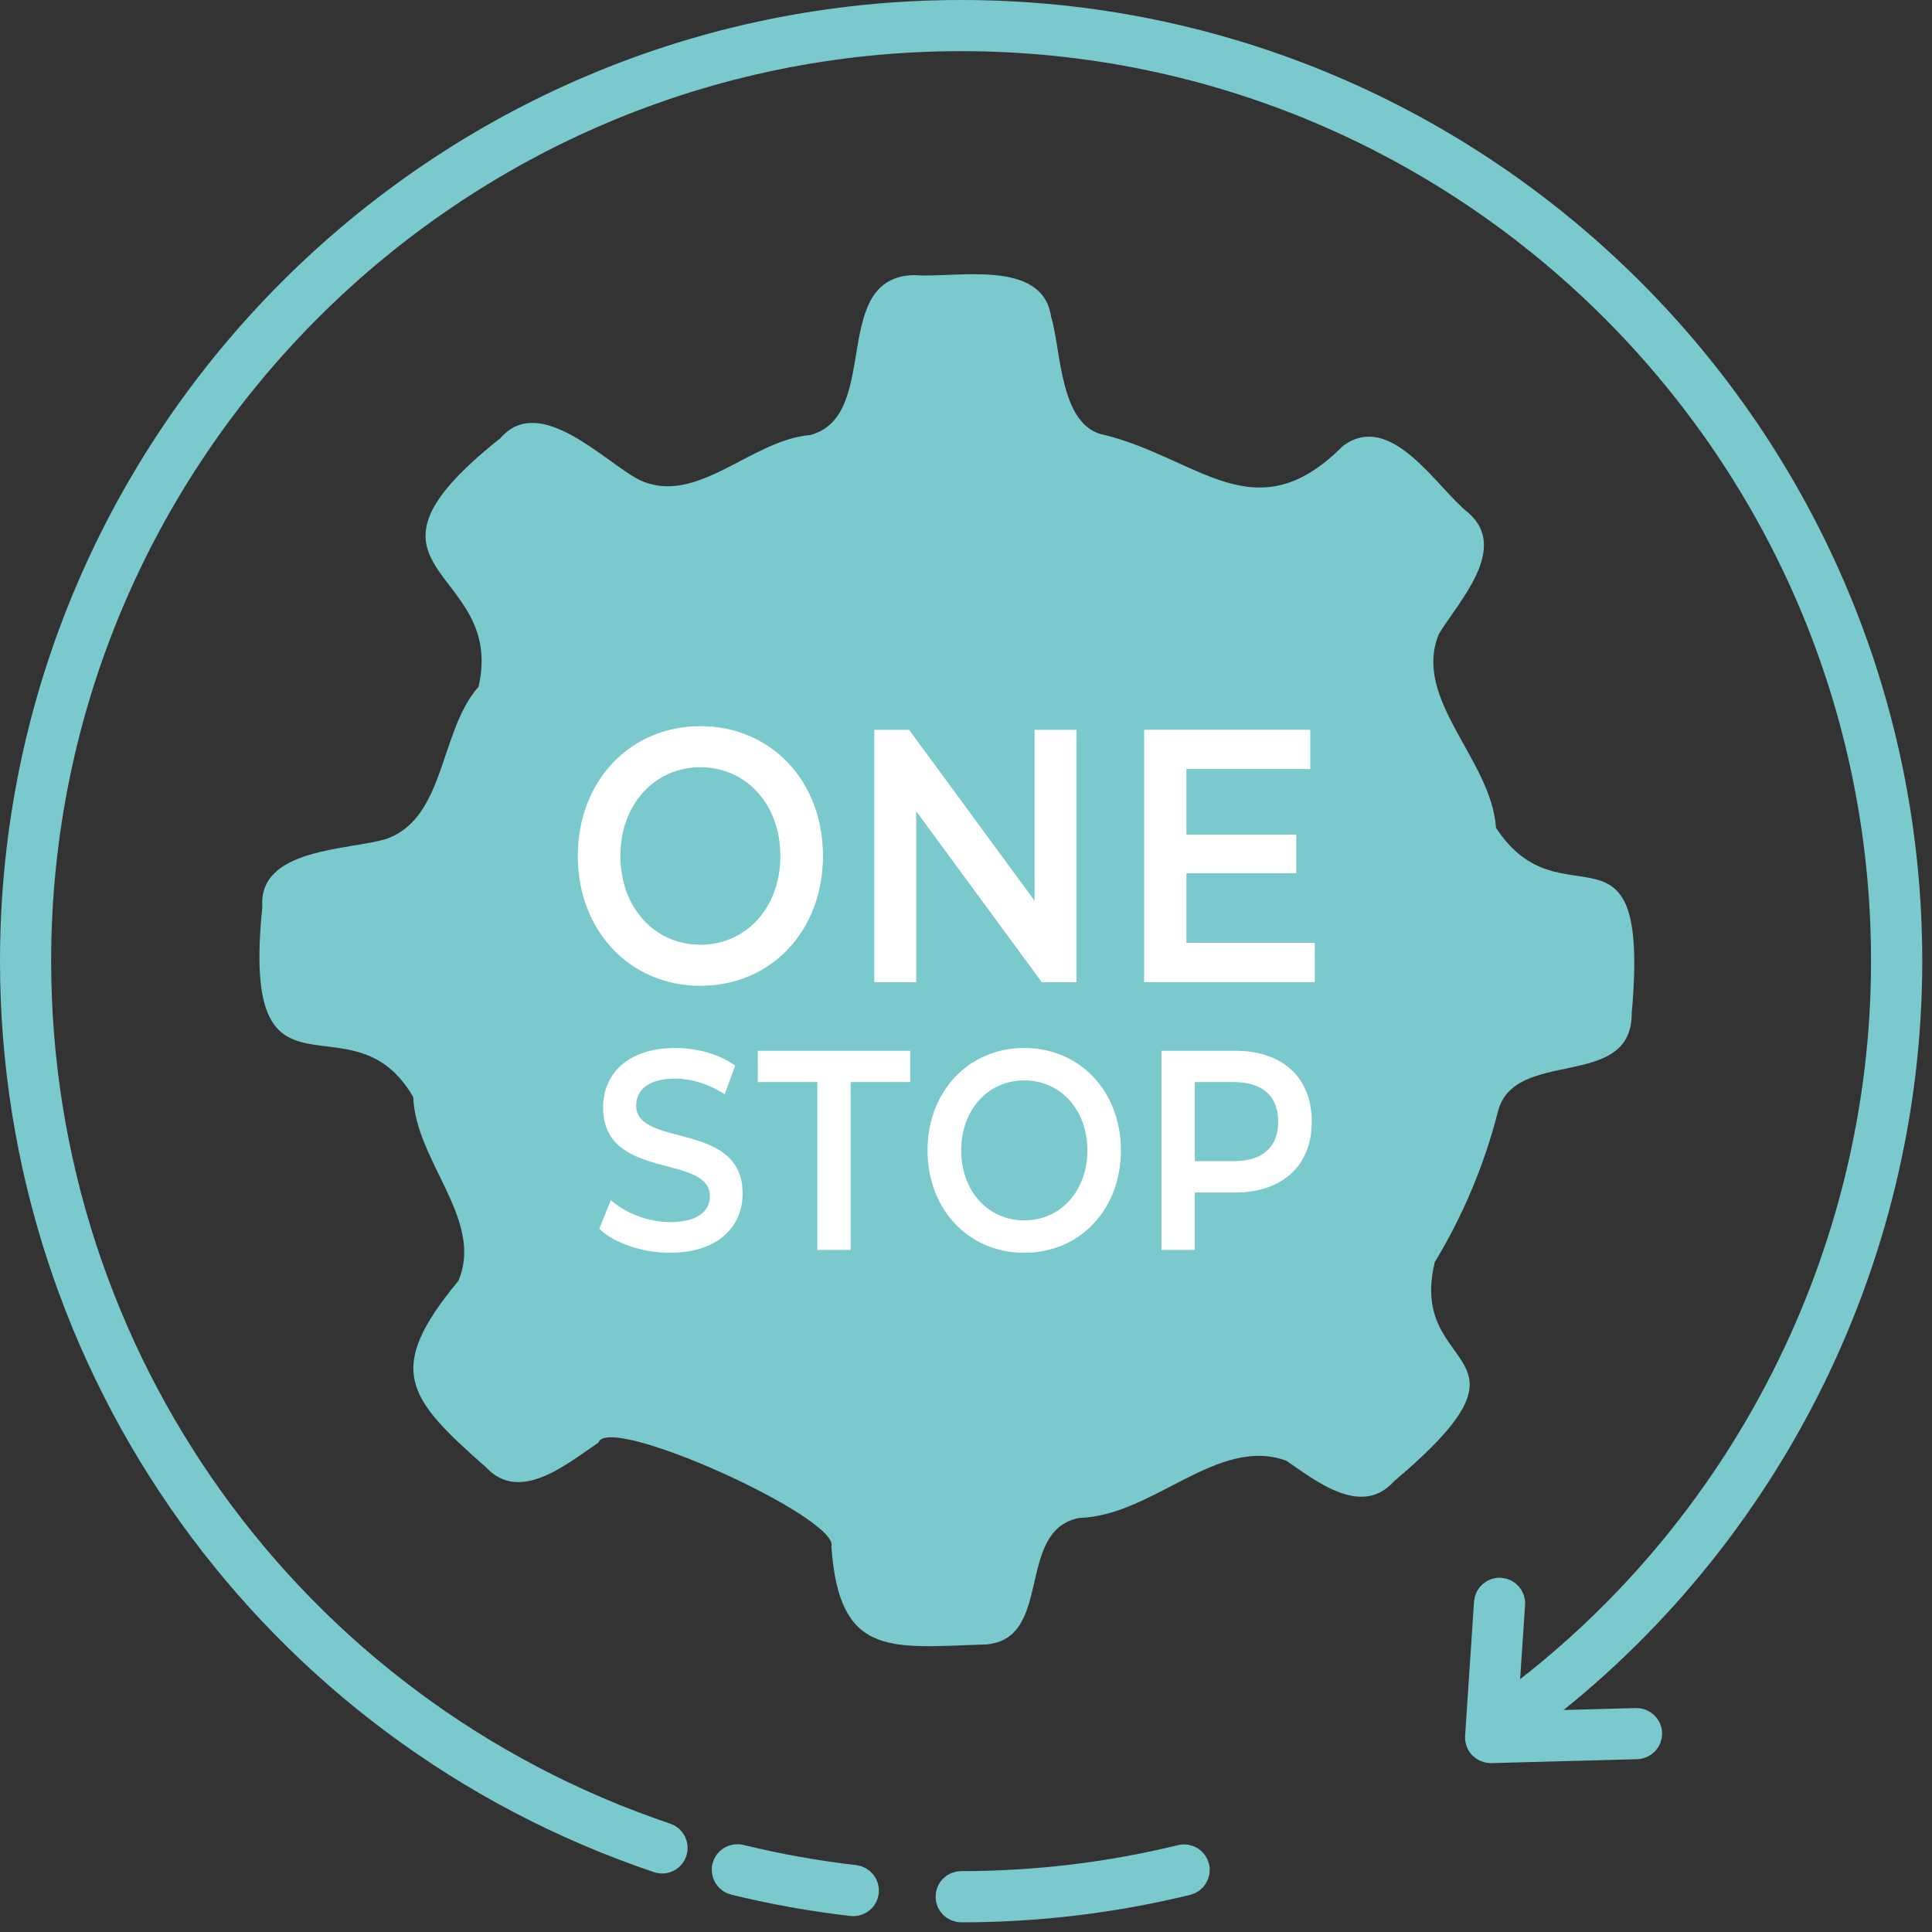 <svg width="100" height="100" viewBox="0 0 100 100" fill="none" xmlns="http://www.w3.org/2000/svg">
<rect x="0" y="0" width="100" height="100" fill="#333333" stroke="none"/>
<path d="M84.46 52.419C85.422 41.523 80.833 48.077 77.433 42.843C77.19 39.291 73.087 36.201 74.475 32.818C75.458 31.18 78.129 28.411 76.015 26.554C74.387 25.284 72.014 21.209 69.501 23.09C64.99 27.631 62.069 23.735 57.17 22.512C54.83 22.09 54.931 18.096 54.405 16.394C53.962 13.341 49.39 14.415 47.347 14.239C42.873 14.3 45.666 21.547 41.928 22.519C38.852 22.776 36.049 26.24 33.085 24.835C31.298 23.92 27.935 20.314 25.896 22.684C17.12 29.647 26.223 29.262 24.768 35.549C22.745 37.815 23.073 42.309 20.014 43.417C18.113 44.011 13.352 43.869 13.578 46.945C12.426 58.193 18.197 51.237 21.388 56.785C21.516 60.121 25.075 63.16 23.721 66.304C19.95 70.865 21.01 72.311 25.139 75.93C26.912 77.868 29.384 75.728 30.971 74.674C31.444 73.101 43.529 78.598 43.032 80.06C43.434 85.689 45.97 85.297 50.69 85.128C54.681 85.186 52.429 79.229 55.867 78.567C59.692 78.463 63.025 74.296 66.587 75.61C68.09 76.639 70.471 78.554 72.142 76.683C80.408 69.694 72.831 71.291 74.263 65.328C75.704 62.951 76.808 60.354 77.518 57.595C78.318 54.154 84.494 56.525 84.457 52.426L84.46 52.419Z" fill="#7AC9CC"/>
<path d="M29.907 44.305C29.907 40.443 32.598 37.586 36.252 37.586C39.905 37.586 42.596 40.422 42.596 44.305C42.596 48.188 39.905 51.025 36.252 51.025C32.598 51.025 29.907 48.168 29.907 44.305ZM40.392 44.305C40.392 41.638 38.626 39.713 36.252 39.713C33.878 39.713 32.112 41.635 32.112 44.305C32.112 46.976 33.878 48.898 36.252 48.898C38.626 48.898 40.392 46.976 40.392 44.305Z" fill="white"/>
<path d="M55.721 37.775V50.839H53.922L47.425 41.992V50.839H45.254V37.775H47.054L53.55 46.622V37.775H55.721Z" fill="white"/>
<path d="M68.053 48.803V50.836H59.22V37.772H67.82V39.804H61.408V43.201H67.094V45.197H61.408V48.8H68.056L68.053 48.803Z" fill="white"/>
<path d="M31.018 63.606L31.616 62.12C32.359 62.782 33.54 63.255 34.682 63.255C36.13 63.255 36.741 62.681 36.741 61.914C36.741 59.693 31.217 61.148 31.217 57.319C31.217 55.654 32.413 54.243 34.962 54.243C36.076 54.243 37.245 54.567 38.055 55.154L37.511 56.64C36.674 56.096 35.759 55.83 34.949 55.83C33.513 55.83 32.929 56.448 32.929 57.228C32.929 59.422 38.44 57.994 38.44 61.779C38.44 63.427 37.231 64.842 34.682 64.842C33.233 64.842 31.788 64.342 31.018 63.606Z" fill="white"/>
<path d="M42.303 56.008H39.223V54.388H47.111V56.008H44.032V64.697H42.306V56.008H42.303Z" fill="white"/>
<path d="M48.009 59.544C48.009 56.495 50.133 54.243 53.013 54.243C55.894 54.243 58.017 56.481 58.017 59.544C58.017 62.607 55.894 64.845 53.013 64.845C50.133 64.845 48.009 62.593 48.009 59.544ZM56.282 59.544C56.282 57.437 54.887 55.921 53.017 55.921C51.146 55.921 49.752 57.437 49.752 59.544C49.752 61.651 51.146 63.167 53.017 63.167C54.887 63.167 56.282 61.651 56.282 59.544Z" fill="white"/>
<path d="M67.898 58.055C67.898 60.324 66.385 61.722 63.94 61.722H61.843V64.697H60.118V54.388H63.94C66.385 54.388 67.898 55.772 67.898 58.055ZM66.159 58.055C66.159 56.758 65.375 56.008 63.862 56.008H61.843V60.101H63.862C65.375 60.101 66.159 59.351 66.159 58.055Z" fill="white"/>
<path d="M34.27 96.221C34.209 96.221 34.148 96.21 34.087 96.19C14.145 89.467 0.75 70.805 0.75 49.748C0.75 22.732 22.732 0.75 49.748 0.75C76.764 0.75 98.746 22.732 98.746 49.748C98.746 65.341 91.22 80.145 78.608 89.349C78.352 89.538 77.994 89.481 77.805 89.224C77.619 88.968 77.673 88.61 77.93 88.421C90.244 79.432 97.595 64.973 97.595 49.748C97.598 23.363 76.133 1.898 49.748 1.898C23.363 1.898 1.898 23.363 1.898 49.748C1.898 70.312 14.979 88.535 34.452 95.103C34.753 95.204 34.915 95.532 34.813 95.832C34.732 96.072 34.51 96.224 34.27 96.224V96.221Z" fill="#7AC9CC" stroke="#7AC9CC" stroke-width="1.5" stroke-linejoin="round"/>
<path d="M44.173 98.429C44.153 98.429 44.13 98.429 44.106 98.426C42.063 98.193 40.02 97.825 38.028 97.338C37.721 97.264 37.532 96.954 37.606 96.643C37.68 96.335 37.991 96.147 38.301 96.221C40.246 96.697 42.242 97.055 44.234 97.284C44.548 97.322 44.774 97.605 44.741 97.919C44.707 98.213 44.46 98.429 44.17 98.429H44.173Z" fill="#7AC9CC" stroke="#7AC9CC" stroke-width="1.5" stroke-linejoin="round"/>
<path d="M49.748 98.747C49.431 98.747 49.174 98.49 49.174 98.172C49.174 97.855 49.431 97.599 49.748 97.599C53.604 97.599 57.444 97.139 61.154 96.231C61.462 96.157 61.772 96.346 61.85 96.653C61.924 96.96 61.735 97.271 61.428 97.349C57.629 98.277 53.699 98.75 49.748 98.75V98.747Z" fill="#7AC9CC" stroke="#7AC9CC" stroke-width="1.5" stroke-linejoin="round"/>
<path d="M77.156 90.506C77 90.506 76.848 90.441 76.74 90.33C76.629 90.212 76.572 90.056 76.582 89.894L77.044 82.949C77.064 82.631 77.341 82.391 77.656 82.415C77.973 82.435 78.213 82.709 78.189 83.026L77.767 89.344L84.692 89.158C85.003 89.151 85.273 89.401 85.283 89.715C85.29 90.033 85.04 90.296 84.726 90.306L77.169 90.509C77.169 90.509 77.159 90.509 77.152 90.509L77.156 90.506Z" fill="#7AC9CC" stroke="#7AC9CC" stroke-width="1.5" stroke-linejoin="round"/>
</svg>
